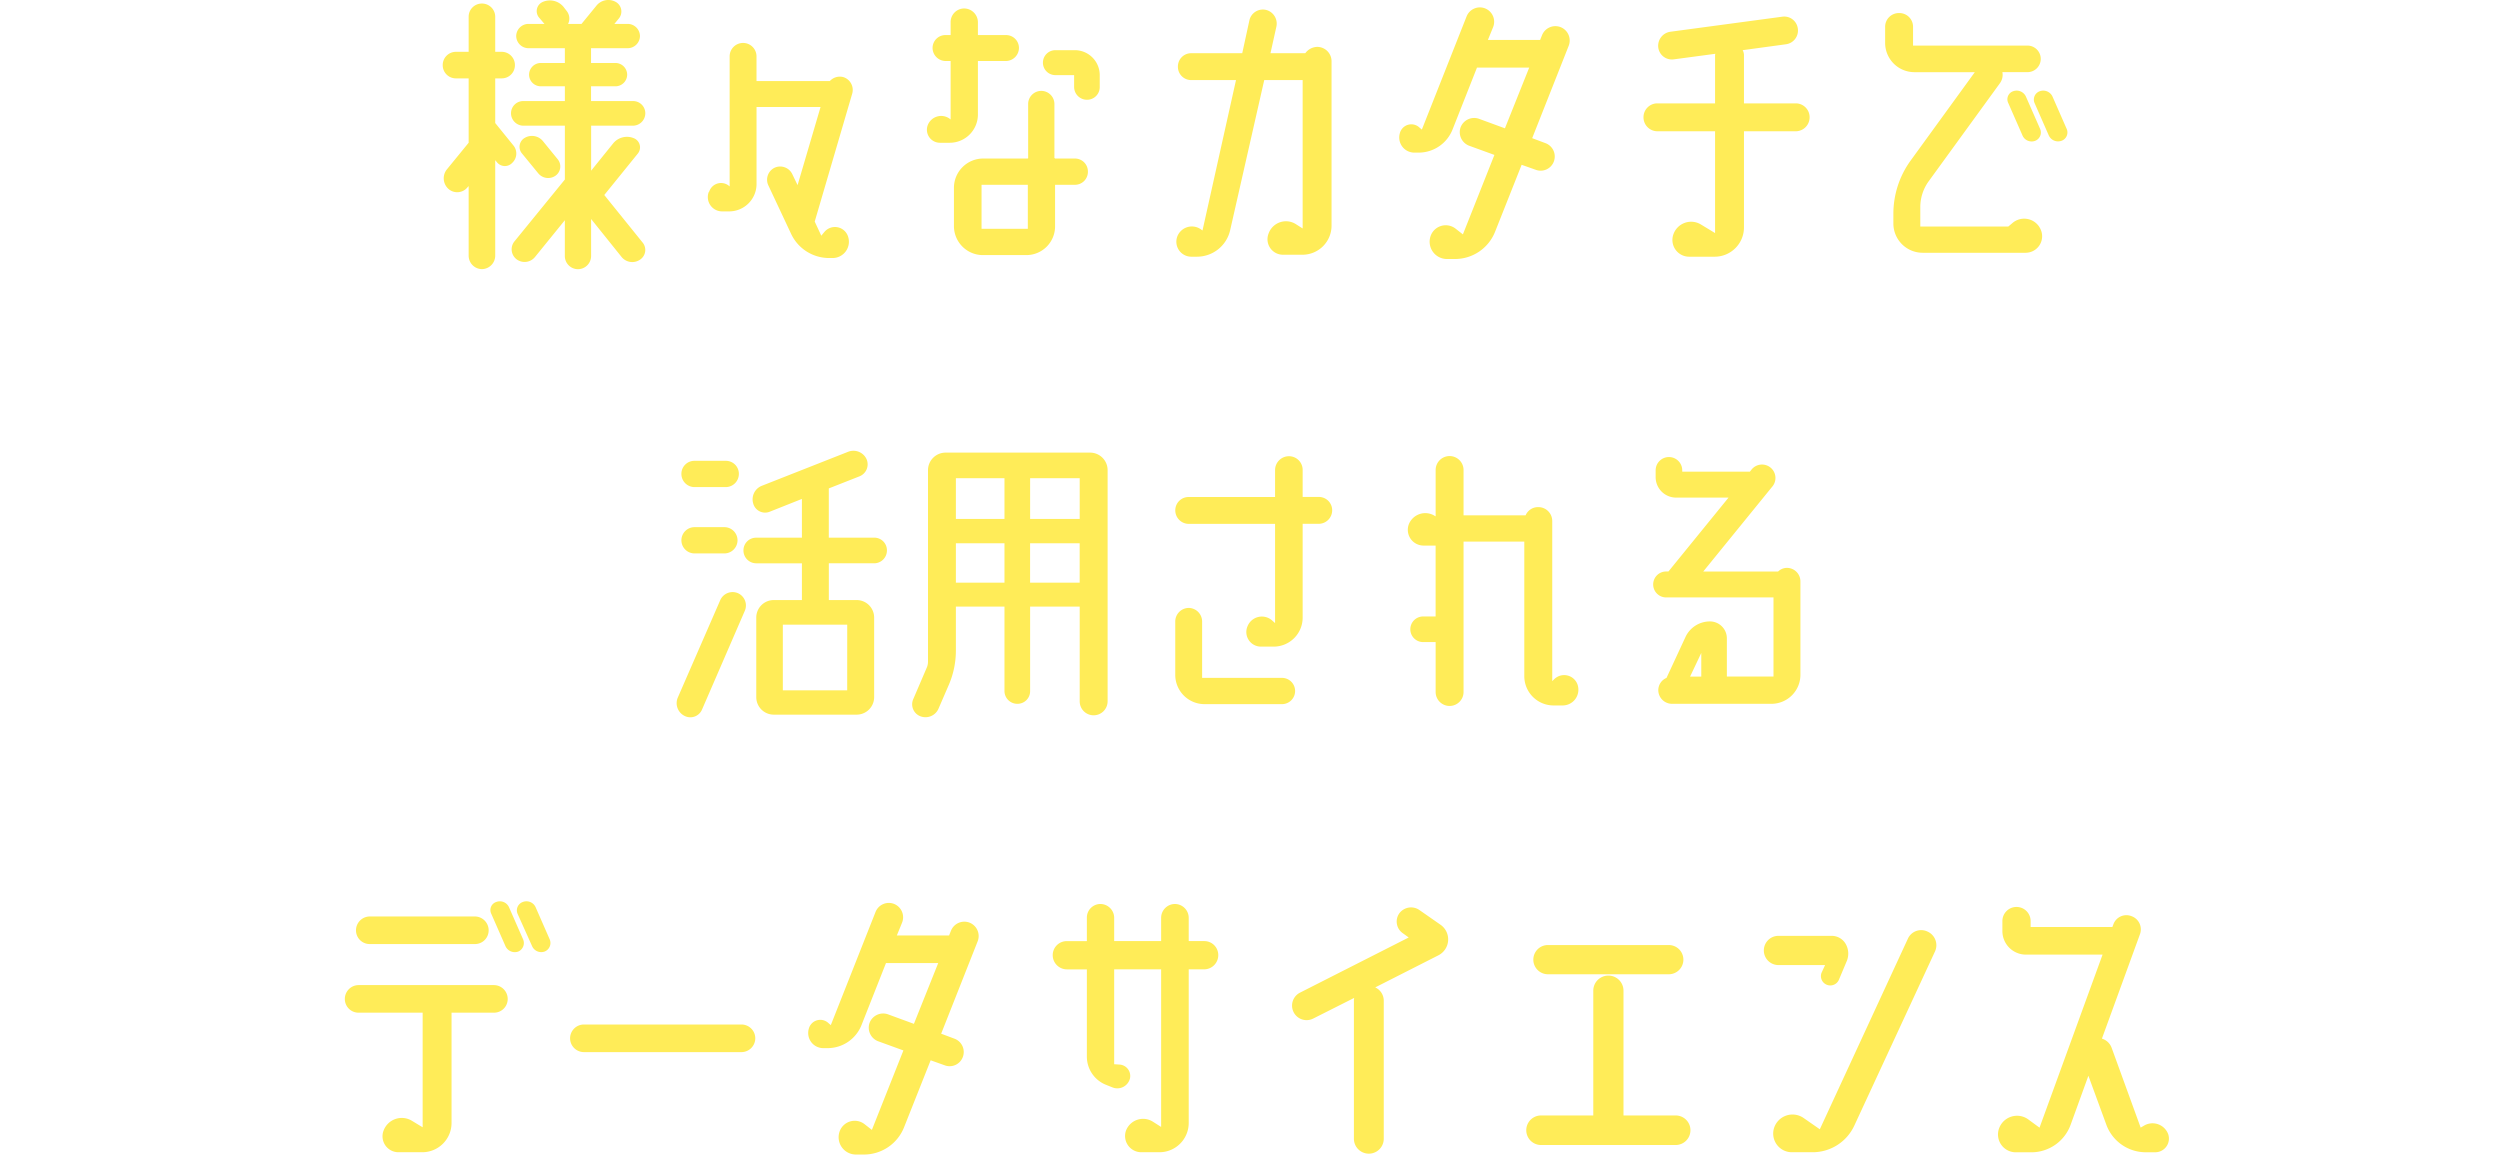 <svg xmlns="http://www.w3.org/2000/svg" width="335" height="154.707" viewBox="0 0 335 154.707"><g transform="translate(-20 -1840.137)"><path d="M-93.544-11.352a1.715,1.715,0,0,1-2.332-.308l-2.2-2.684a1.379,1.379,0,0,1,.4-2.068,1.9,1.9,0,0,1,2.464.484l1.936,2.376A1.516,1.516,0,0,1-93.544-11.352Zm11.66,8.976a1.557,1.557,0,0,1-.352,2.288A1.845,1.845,0,0,1-84.7-.44l-4.092-5.1V-.572a1.765,1.765,0,0,1-1.76,1.76,1.765,1.765,0,0,1-1.76-1.76v-4.8l-4,4.928a1.793,1.793,0,0,1-2.464.308,1.687,1.687,0,0,1-.308-2.376l6.776-8.316V-18.04h-5.544a1.671,1.671,0,0,1-1.672-1.672,1.634,1.634,0,0,1,1.672-1.628h5.544v-1.98h-3.212a1.569,1.569,0,0,1-1.584-1.54,1.577,1.577,0,0,1,1.584-1.584h3.212v-1.98H-97.2a1.653,1.653,0,0,1-1.628-1.628A1.653,1.653,0,0,1-97.2-31.68h2.156l-.748-.88a1.342,1.342,0,0,1,.528-2.068,2.369,2.369,0,0,1,2.772.66l.44.572a1.624,1.624,0,0,1,.176,1.716h1.8l1.98-2.42a2.04,2.04,0,0,1,2.6-.528,1.468,1.468,0,0,1,.44,2.2l-.616.748h1.8a1.653,1.653,0,0,1,1.628,1.628,1.653,1.653,0,0,1-1.628,1.628h-4.928v1.98h3.256a1.577,1.577,0,0,1,1.584,1.584,1.569,1.569,0,0,1-1.584,1.54h-3.256v1.98H-83.2a1.634,1.634,0,0,1,1.672,1.628A1.671,1.671,0,0,1-83.2-18.04h-5.588v6.028l2.948-3.652a2.385,2.385,0,0,1,2.772-.7,1.318,1.318,0,0,1,.528,2.068l-4.488,5.544Zm-17.292-12.98a1.7,1.7,0,0,1-.176,2.288,1.358,1.358,0,0,1-2.068-.088l-.22-.264v12.8a1.812,1.812,0,0,1-1.8,1.8,1.8,1.8,0,0,1-1.76-1.8V-9.944l-.132.132a1.775,1.775,0,0,1-2.552.264,1.913,1.913,0,0,1-.264-2.6l2.948-3.608v-8.624h-1.716a1.765,1.765,0,0,1-1.76-1.76,1.775,1.775,0,0,1,1.76-1.8h1.716v-4.708a1.765,1.765,0,0,1,1.76-1.76,1.775,1.775,0,0,1,1.8,1.76v4.708h.88a1.775,1.775,0,0,1,1.76,1.8,1.765,1.765,0,0,1-1.76,1.76h-.88v5.984ZM-55-24.552a1.8,1.8,0,0,1,1.188,2.244L-58.828-5.192l.88,1.892.44-.528a1.844,1.844,0,0,1,3.124.572A2.184,2.184,0,0,1-56.452-.308h-.44A5.628,5.628,0,0,1-62-3.564l-3.036-6.468a1.781,1.781,0,0,1,.836-2.376,1.8,1.8,0,0,1,2.376.88l.7,1.452,3.08-10.472h-8.58v10.34a3.671,3.671,0,0,1-3.652,3.652h-.968a1.918,1.918,0,0,1-1.8-2.552l.088-.132a1.67,1.67,0,0,1,2.728-.66V-27.368a1.8,1.8,0,0,1,1.8-1.76,1.8,1.8,0,0,1,1.8,1.76v3.344H-56.8A1.824,1.824,0,0,1-55-24.552ZM-23.98-13.64a1.737,1.737,0,0,1,1.76,1.76,1.737,1.737,0,0,1-1.76,1.76h-2.64v5.544A3.85,3.85,0,0,1-30.492-.7h-5.764a3.887,3.887,0,0,1-3.916-3.872V-9.724a3.925,3.925,0,0,1,3.916-3.916h5.984a.043.043,0,0,1,.044-.044v-7.26a1.765,1.765,0,0,1,1.76-1.76,1.765,1.765,0,0,1,1.76,1.76v7.26h.044c.044,0,.044,0,.044.044Zm-6.292,9.416v-5.9h-6.2v5.9ZM-23.98-28.16a3.343,3.343,0,0,1,3.344,3.344v1.584a1.691,1.691,0,0,1-1.716,1.716,1.718,1.718,0,0,1-1.716-1.716v-1.584h-2.508a1.671,1.671,0,0,1-1.672-1.672,1.671,1.671,0,0,1,1.672-1.672Zm-12.98,8.624a3.784,3.784,0,0,1-3.784,3.784h-1.32a1.746,1.746,0,0,1-1.628-2.332,1.929,1.929,0,0,1,2.9-.924l.176.132v-7.832h-.66a1.765,1.765,0,0,1-1.76-1.76,1.728,1.728,0,0,1,1.76-1.716h.66V-31.9a1.822,1.822,0,0,1,1.8-1.848A1.859,1.859,0,0,1-36.96-31.9v1.716h3.74a1.728,1.728,0,0,1,1.76,1.716,1.765,1.765,0,0,1-1.76,1.76h-3.74ZM8.492-28.6a1.925,1.925,0,0,1,1.936,1.936v22A3.9,3.9,0,0,1,6.512-.748H3.96A2.076,2.076,0,0,1,1.98-3.564a2.476,2.476,0,0,1,3.608-1.32l.968.616V-24.156H1.408L-3.168-4A4.564,4.564,0,0,1-7.612-.484H-8.36a2.009,2.009,0,0,1-1.892-2.684A2.093,2.093,0,0,1-7-4.092L-6.864-4l4.488-20.152H-8.4a1.775,1.775,0,0,1-1.76-1.8,1.775,1.775,0,0,1,1.76-1.8H-1.54l.968-4.444a1.854,1.854,0,0,1,2.2-1.364,1.893,1.893,0,0,1,1.408,2.244l-.792,3.564H6.908A2.043,2.043,0,0,1,8.492-28.6ZM41.14-31.24A1.93,1.93,0,0,1,42.2-28.732L37.312-16.368l1.76.66a1.908,1.908,0,0,1,1.144,2.464,1.886,1.886,0,0,1-2.464,1.1L35.9-12.8,32.34-3.828A5.78,5.78,0,0,1,26.972-.176h-1.1a2.318,2.318,0,0,1-2.2-2.992,2.146,2.146,0,0,1,3.344-1.1l1.012.792,4.224-10.648-3.388-1.232A1.944,1.944,0,0,1,27.72-17.82a1.944,1.944,0,0,1,2.464-1.144l3.476,1.276,3.256-8.14h-7l-3.3,8.36a4.89,4.89,0,0,1-4.488,3.036H21.56a2.028,2.028,0,0,1-1.98-2.6,1.588,1.588,0,0,1,2.64-.748l.308.264,5.984-15.136a1.915,1.915,0,0,1,2.508-1.1,1.93,1.93,0,0,1,1.056,2.508l-.7,1.716h7l.264-.66A1.93,1.93,0,0,1,41.14-31.24Zm31.5,10.208a1.859,1.859,0,0,1,1.848,1.848,1.869,1.869,0,0,1-1.848,1.892H65.692V-4.4A3.925,3.925,0,0,1,61.776-.484H58.344a2.243,2.243,0,0,1-2.112-2.992,2.518,2.518,0,0,1,3.7-1.32L61.82-3.652v-13.64H54.076a1.869,1.869,0,0,1-1.848-1.892,1.859,1.859,0,0,1,1.848-1.848H61.82v-6.38a.558.558,0,0,1,.044-.264l-5.588.748a1.838,1.838,0,0,1-2.068-1.584,1.905,1.905,0,0,1,1.584-2.112L70.84-32.648a1.838,1.838,0,0,1,2.068,1.584,1.856,1.856,0,0,1-1.584,2.112l-5.808.792a1.446,1.446,0,0,1,.176.748v6.38Zm29.128-1.628a1.368,1.368,0,0,1,1.716.748L105.38-17.6a1.2,1.2,0,0,1-.66,1.584A1.334,1.334,0,0,1,103-16.764l-1.892-4.312A1.135,1.135,0,0,1,101.772-22.66Zm7.172,5.06a1.185,1.185,0,0,1-.7,1.584,1.368,1.368,0,0,1-1.716-.748l-1.892-4.312a1.185,1.185,0,0,1,.7-1.584,1.368,1.368,0,0,1,1.716.748Zm-7.3,12.628a2.41,2.41,0,0,1,3.828.88,2.212,2.212,0,0,1-2.024,3.08H89.628a3.925,3.925,0,0,1-3.916-3.916v-1.32A12.142,12.142,0,0,1,88-13.332l8.624-11.88h-8.1a3.925,3.925,0,0,1-3.916-3.916v-2.156A1.841,1.841,0,0,1,86.5-33.132a1.831,1.831,0,0,1,1.848,1.848v2.508h15.312a1.784,1.784,0,0,1,1.8,1.8,1.775,1.775,0,0,1-1.8,1.76H100.32a1.926,1.926,0,0,1-.308,1.452L90.42-10.56a5.906,5.906,0,0,0-1.1,3.432v2.6h11.792ZM-69.124,44.6a1.8,1.8,0,0,1,.924,2.376l-5.72,13.2a1.7,1.7,0,0,1-2.332.88,1.906,1.906,0,0,1-.924-2.464L-71.5,45.568A1.81,1.81,0,0,1-69.124,44.6Zm-5.808-5.324a1.765,1.765,0,0,1-1.76-1.76,1.765,1.765,0,0,1,1.76-1.76h4a1.765,1.765,0,0,1,1.76,1.76,1.765,1.765,0,0,1-1.76,1.76Zm24.068,1.32h-6.072v4.928h3.74a2.347,2.347,0,0,1,2.332,2.332V58.548A2.347,2.347,0,0,1-53.2,60.88H-64.328a2.347,2.347,0,0,1-2.332-2.332V47.856a2.347,2.347,0,0,1,2.332-2.332h3.784V40.6H-66.66a1.718,1.718,0,0,1-1.716-1.716,1.691,1.691,0,0,1,1.716-1.716h6.116V31.972l-4.312,1.716a1.651,1.651,0,0,1-2.2-1.056,1.951,1.951,0,0,1,1.144-2.42L-54.3,25.636a1.937,1.937,0,0,1,2.42,1.012,1.729,1.729,0,0,1-.924,2.288l-4.136,1.628v6.6h6.072a1.691,1.691,0,0,1,1.716,1.716A1.718,1.718,0,0,1-50.864,40.6Zm-3.608,8.228H-63.1v8.8h8.624Zm-20.46-18.436a1.765,1.765,0,0,1-1.76-1.76,1.737,1.737,0,0,1,1.76-1.76h4.18a1.737,1.737,0,0,1,1.76,1.76,1.765,1.765,0,0,1-1.76,1.76Zm53.02-4.62A2.347,2.347,0,0,1-19.58,28.1V59.076a1.878,1.878,0,0,1-1.892,1.892,1.869,1.869,0,0,1-1.848-1.892V46.4h-6.644V57.712a1.691,1.691,0,0,1-1.716,1.716A1.718,1.718,0,0,1-33.4,57.712V46.4h-6.512v5.9a11.6,11.6,0,0,1-.924,4.532l-1.408,3.256A1.9,1.9,0,0,1-44.66,61.1a1.714,1.714,0,0,1-.968-2.288L-43.78,54.5a2.055,2.055,0,0,0,.132-.748V28.1a2.357,2.357,0,0,1,2.376-2.332Zm-1.408,8.888V29.2h-6.644v5.456ZM-33.4,29.2h-6.512v5.456H-33.4Zm-6.512,13.992H-33.4v-5.28h-6.512Zm9.944,0h6.644v-5.28h-6.644ZM8.712,31.708a1.784,1.784,0,0,1,1.8,1.8,1.812,1.812,0,0,1-1.8,1.8H6.556v12.54a3.887,3.887,0,0,1-3.872,3.916H.968a1.955,1.955,0,0,1-1.8-2.728A2.069,2.069,0,0,1,2.508,48.3l.352.308V35.316H-8.712a1.812,1.812,0,0,1-1.8-1.8,1.784,1.784,0,0,1,1.8-1.8H2.86V28.1a1.859,1.859,0,0,1,1.848-1.848A1.831,1.831,0,0,1,6.556,28.1v3.608ZM3.784,55.952a1.76,1.76,0,0,1,0,3.52H-6.6a3.925,3.925,0,0,1-3.916-3.916V48.428a1.822,1.822,0,0,1,1.8-1.848,1.822,1.822,0,0,1,1.8,1.848v7.524Zm39.6.88a2.112,2.112,0,0,1-1.98,2.816H40.172a3.925,3.925,0,0,1-3.916-3.916V37.692h-8.14V57.844a1.87,1.87,0,0,1-3.74,0V51.156H22.7a1.716,1.716,0,1,1,0-3.432h1.672v-9.5H22.748a2.112,2.112,0,0,1-1.98-2.816,2.374,2.374,0,0,1,3.52-1.144l.088.044V28.1a1.87,1.87,0,0,1,3.74,0v6.072h8.316a1.8,1.8,0,0,1,1.716-1.1A1.859,1.859,0,0,1,40,34.92V56.392l.264-.264A1.9,1.9,0,0,1,43.384,56.832Zm28.072-15.62a1.812,1.812,0,0,1,1.8,1.8v12.5a3.887,3.887,0,0,1-3.872,3.916H56.012a1.842,1.842,0,0,1-1.8-1.8,1.786,1.786,0,0,1,1.1-1.672l2.552-5.5a3.611,3.611,0,0,1,3.256-2.068A2.272,2.272,0,0,1,63.4,50.672v5.1h6.248v-10.6H55.264a1.738,1.738,0,0,1,0-3.476h.308l8.052-9.9h-7.04a2.742,2.742,0,0,1-2.728-2.728v-.924a1.782,1.782,0,1,1,3.564,0v.176h9.064l.176-.22a1.8,1.8,0,1,1,2.772,2.288L60.236,41.7H70.268A1.7,1.7,0,0,1,71.456,41.212Zm-11.484,11.4-1.5,3.168h1.5ZM-118.448,91.62a1.831,1.831,0,0,1-1.848-1.848,1.859,1.859,0,0,1,1.848-1.848h14.08a1.859,1.859,0,0,1,1.848,1.848,1.831,1.831,0,0,1-1.848,1.848Zm16.632,5.5a1.859,1.859,0,0,1,1.848,1.848,1.831,1.831,0,0,1-1.848,1.848h-5.676V115.6a3.925,3.925,0,0,1-3.916,3.916h-3.212a2.132,2.132,0,0,1-1.98-2.9,2.6,2.6,0,0,1,3.784-1.32l1.452.88V100.816h-8.58a1.831,1.831,0,0,1-1.848-1.848,1.859,1.859,0,0,1,1.848-1.848Zm2.024-10.428L-97.9,91a1.247,1.247,0,0,1-.66,1.628,1.373,1.373,0,0,1-1.716-.748l-1.892-4.312a1.135,1.135,0,0,1,.66-1.584A1.345,1.345,0,0,1-99.792,86.692ZM-94.336,91a1.232,1.232,0,0,1-.7,1.628,1.34,1.34,0,0,1-1.672-.748l-1.936-4.312a1.185,1.185,0,0,1,.7-1.584,1.345,1.345,0,0,1,1.716.7Zm27.544,13.244A1.859,1.859,0,0,1-68.64,106.1H-89.76a1.859,1.859,0,0,1-1.848-1.848A1.859,1.859,0,0,1-89.76,102.4h21.12A1.859,1.859,0,0,1-66.792,104.248ZM-38.06,88.76A1.93,1.93,0,0,1-37,91.268l-4.884,12.364,1.76.66a1.908,1.908,0,0,1,1.144,2.464,1.886,1.886,0,0,1-2.464,1.1l-1.848-.66-3.564,8.976a5.78,5.78,0,0,1-5.368,3.652h-1.1a2.318,2.318,0,0,1-2.2-2.992,2.146,2.146,0,0,1,3.344-1.1l1.012.792,4.224-10.648-3.388-1.232a1.944,1.944,0,0,1-1.144-2.464,1.944,1.944,0,0,1,2.464-1.144l3.476,1.276,3.256-8.14h-7l-3.3,8.36a4.89,4.89,0,0,1-4.488,3.036h-.572a2.028,2.028,0,0,1-1.98-2.6,1.588,1.588,0,0,1,2.64-.748l.308.264,5.984-15.136a1.915,1.915,0,0,1,2.508-1.1,1.93,1.93,0,0,1,1.056,2.508l-.7,1.716h7l.264-.66A1.93,1.93,0,0,1-38.06,88.76ZM-6.6,91.224a1.869,1.869,0,0,1,1.848,1.892A1.9,1.9,0,0,1-6.6,95.008H-8.712V115.6a3.925,3.925,0,0,1-3.916,3.916h-2.464a2.175,2.175,0,0,1-2.024-2.9,2.449,2.449,0,0,1,3.608-1.188l1.1.7V95.008H-18.7v12.716l.7.044a1.531,1.531,0,0,1,1.408,1.892,1.746,1.746,0,0,1-2.288,1.188l-.88-.352a4.064,4.064,0,0,1-2.6-3.784v-11.7h-2.684a1.906,1.906,0,0,1-1.892-1.892,1.878,1.878,0,0,1,1.892-1.892h2.684V88.1a1.822,1.822,0,0,1,1.8-1.848A1.859,1.859,0,0,1-18.7,88.1v3.124h6.292V88.1a1.859,1.859,0,0,1,1.848-1.848A1.859,1.859,0,0,1-8.712,88.1v3.124Zm31.68-2.156a2.394,2.394,0,0,1-.308,4.048L16.28,97.428a1.966,1.966,0,0,1,1.144,1.8v18.48a2,2,0,0,1-4,0V99.232a1.218,1.218,0,0,1,.044-.4l-5.5,2.772A1.948,1.948,0,1,1,6.2,98.132L20.768,90.74l-.792-.572a1.9,1.9,0,0,1-.484-2.64,1.957,1.957,0,0,1,2.684-.484Zm14.344,6.6a1.958,1.958,0,1,1,0-3.916H55.616a1.958,1.958,0,1,1,0,3.916Zm17.116,18.92a1.98,1.98,0,1,1,0,3.96H38.5a1.98,1.98,0,1,1,0-3.96h7V97.868a2.024,2.024,0,0,1,4.048,0v16.72Zm33.748-24.64a2,2,0,0,1,1.012,2.64L80.476,115.952a6.154,6.154,0,0,1-5.544,3.564h-2.86a2.5,2.5,0,0,1-2.332-3.3,2.6,2.6,0,0,1,3.96-1.276l2.156,1.5,11.792-25.52A1.959,1.959,0,0,1,90.288,89.948Zm-19.976.572H77.44a2.165,2.165,0,0,1,1.892,1.1,2.614,2.614,0,0,1,.132,2.288l-1.056,2.508a1.255,1.255,0,0,1-2.332-.924l.484-1.056H70.312a1.958,1.958,0,1,1,0-3.916ZM122.54,117.1a1.834,1.834,0,0,1-1.716,2.42H119.5a5.624,5.624,0,0,1-5.236-3.652l-2.42-6.6-2.376,6.556a5.6,5.6,0,0,1-5.236,3.7H102.08a2.385,2.385,0,0,1-2.2-3.212,2.558,2.558,0,0,1,3.916-1.188l1.5,1.1,8.448-23.188H103.488a3.155,3.155,0,0,1-3.168-3.168V88.54a1.892,1.892,0,1,1,3.784,0v.792H115.06l.132-.352a1.854,1.854,0,0,1,2.42-1.1,1.877,1.877,0,0,1,1.144,2.42l-5.1,13.992a2.01,2.01,0,0,1,1.32,1.276l3.872,10.648.528-.308A2.239,2.239,0,0,1,122.54,117.1Z" transform="translate(188 1875.02)" fill="#ffec58"/><rect width="335" height="44" transform="translate(20 1904)" fill="none"/></g></svg>